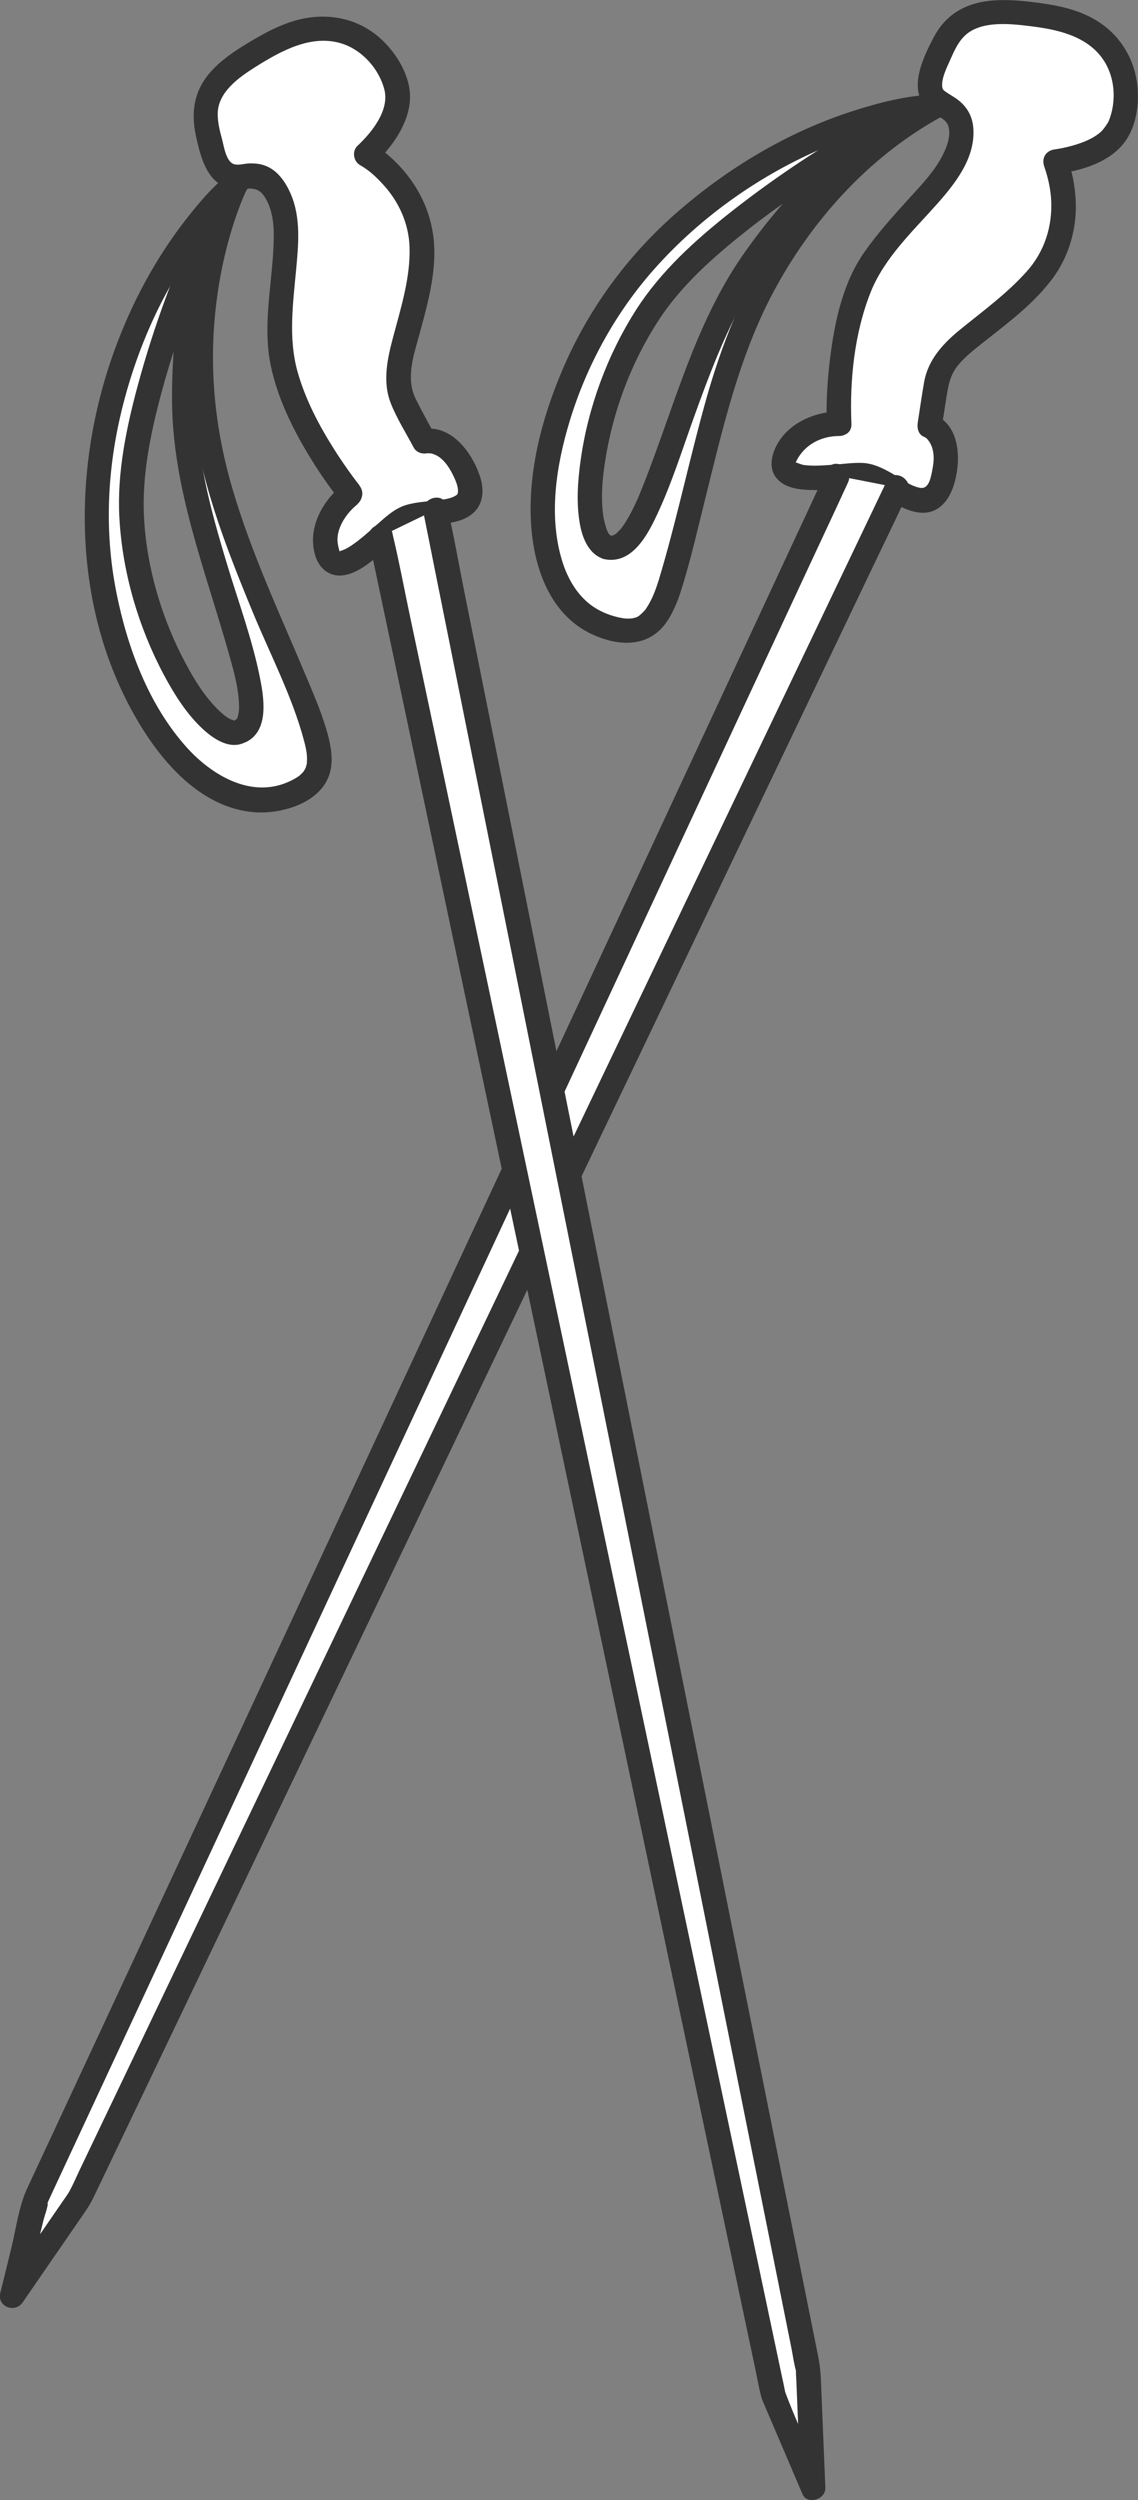 <?xml version="1.0" encoding="UTF-8"?> <svg xmlns="http://www.w3.org/2000/svg" id="_Слой_1" data-name="Слой_1" width="139.19" height="305.63" viewBox="0 0 139.19 305.63"><rect x="0" y="0" width="139.19" height="305.63" fill="#808080" stroke="none"/><defs><style> .cls-1 { fill: #fff; } .cls-2 { fill: #333; } </style></defs><g><g><path class="cls-1" d="M102.64,51.81s-.6-13.55,4.59-20.52,9.77-9.65,10.31-14.65c.53-5-5.42-2.61-3.36-8.13,2.06-5.52,3.28-8.21,14.06-6.49s10.24,10.79,8.46,13.96-7.62,3.78-7.62,3.78c0,0,3.49,8.02-2.47,14.54-5.96,6.52-11.34,7.84-12.12,12.81l-.78,4.97s3.2,1.41,1.49,6.88c-1.71,5.47-6.62-.81-9.69-.85s-10.97,1.63-9.47-2.34,6.6-3.95,6.6-3.95Z"></path><path class="cls-2" d="M104.14,51.81c-.23-5.34.37-11.11,2.35-16.09,1.67-4.18,5.1-7.39,8.04-10.69,2.28-2.56,4.79-5.7,4.52-9.36-.11-1.5-.8-2.68-2.01-3.56-.39-.28-.81-.51-1.21-.78-.33-.22-.52-.35-.57-.62-.19-1.09.63-2.62,1.08-3.65s.92-1.98,1.67-2.7c2.06-1.96,5.92-1.43,8.54-1.09,3.38.44,7.02,1.41,8.76,4.64,1.13,2.1,1.17,4.78.29,6.91-.08.18-.61,1.01-1.01,1.35-.65.56-1.46.96-2.26,1.26s-1.61.51-2.44.68c-.26.05-.53.1-.79.14-.43.07.24-.03-.02,0-1.21.13-1.77,1.15-1.3,2.26-.2-.47-.11-.29-.01,0,.11.33.22.66.31,1,.26.96.43,1.94.49,2.93.17,3.25-.83,6.36-3.03,8.79-2.46,2.74-5.42,4.86-8.25,7.18-2.03,1.67-3.78,3.62-4.26,6.29-.29,1.65-.52,3.31-.78,4.97-.1.61.05,1.4.69,1.69.35.16.42.22.66.55.71.98.68,2.3.45,3.44-.18.89-.38,2.45-1.47,2.29-1.2-.18-2.38-1.14-3.41-1.73-1.14-.65-2.33-1.26-3.67-1.32-1.16-.05-2.35.13-3.5.21s-2.48.21-3.69.04c-.31-.04-.91-.33-1.05-.31-.08.01.08-.11.07.09-.01.17.03-.18.07-.26,1.04-2.07,3.11-3.06,5.23-3.06,1.93,0,1.93-3,0-3-2.82,0-5.88,1.28-7.4,3.72-.85,1.37-1.36,3.27-.12,4.58,1.04,1.11,2.76,1.27,4.19,1.3,1.64.04,3.28-.16,4.91-.26,1.55-.1,2.45.28,3.8,1.07,1.46.85,3.05,1.93,4.8,1.97,1.97.05,3.19-1.45,3.78-3.17.94-2.73,1.04-7.28-2.13-8.73l.69,1.69c.2-1.29.4-2.58.6-3.86.22-1.39.43-2.64,1.29-3.78.82-1.08,1.94-1.95,2.99-2.79,3.07-2.44,6.32-4.8,8.69-7.97,2-2.68,2.97-6.01,2.86-9.34-.07-1.95-.44-3.93-1.21-5.72l-1.3,2.26c2.89-.32,6.26-1.27,8.21-3.55,1.68-1.96,2.11-4.92,1.81-7.42-.4-3.33-2.25-6.2-5.16-7.9-2.02-1.18-4.29-1.69-6.59-2.01-2.12-.29-4.28-.52-6.42-.28-2.98.35-5.31,1.76-6.71,4.44-1.3,2.47-3.26,6.47-.73,8.77.77.7,2.05,1.08,2.43,1.9.59,1.26-.26,3.18-.89,4.27-1.04,1.81-2.53,3.33-3.92,4.87-1.87,2.06-3.75,4.14-5.35,6.42-2.67,3.78-3.68,8.59-4.23,13.1-.32,2.62-.5,5.3-.38,7.94.08,1.92,3.08,1.93,3,0Z"></path></g><g><path class="cls-1" d="M114.28,13.06s-16.42.45-32.77,16.13c-16.35,15.67-20.71,43.98-6.64,47.65,7.65,2,6.57-5.93,13.73-30.32,7.2-24.52,25.68-33.46,25.68-33.46ZM74.36,66.91c-3.82-.85-2.9-16.42,4.89-28.5,7.8-12.07,30.45-23.86,30.45-23.86,0,0-8.77,5.11-17.31,17.05-9.4,13.14-12.31,36.58-18.03,35.3Z"></path><g><path class="cls-2" d="M114.28,11.56c-3.36.1-6.81,1-9.99,2.02-8.03,2.59-15.38,7.01-21.7,12.57-5.97,5.26-10.68,11.74-13.8,19.06-2.59,6.08-4.36,12.89-3.78,19.55.44,5.04,2.44,10.41,7.29,12.72,3.28,1.56,7.07,1.77,9.28-1.51,1.12-1.66,1.72-3.69,2.27-5.6.88-3.02,1.58-6.09,2.34-9.13,2.15-8.65,4.15-17.55,8.37-25.48,4.6-8.64,11.47-16.34,20.05-21.19.14-.08.28-.15.42-.22,1.74-.84.22-3.43-1.51-2.59-1.95.95-3.76,2.24-5.48,3.54-4.41,3.35-8.27,7.32-11.56,11.78-4.74,6.44-7.82,13.7-10,21.35-1.99,7-3.48,14.14-5.51,21.13-.53,1.82-.98,3.42-2.01,4.93-.14.2-.69.74-.91.86-.28.15-.16.09-.11.07-.12.04-.23.08-.35.11-.14.04-.28.06-.42.09.42-.06-.13,0-.23,0-.16,0-.32,0-.49-.02-.29-.02-.29-.03-.25-.03-.45-.07-.91-.18-1.35-.32-.94-.29-1.85-.74-2.64-1.34-1.71-1.31-2.81-3.27-3.44-5.3-1.71-5.51-.74-11.7.9-17.1,2.07-6.84,5.64-13.33,10.4-18.67,5.66-6.36,12.97-11.52,20.81-14.82,2.67-1.12,5.44-2.03,8.26-2.68.97-.22,1.94-.41,2.92-.56.57-.09.81-.13,1.58-.19.21-.02.43-.04.65-.04,1.93-.06,1.93-3.06,0-3Z"></path><path class="cls-2" d="M74.75,65.47c-.07-.02-.06.03-.13-.06-.2-.24-.13-.06-.32-.47s-.43-1.29-.52-1.94c-.3-2.14-.11-4.4.22-6.53.93-6.11,3.17-12.11,6.54-17.3,2.77-4.27,6.73-7.76,10.69-10.9s8.08-5.88,12.34-8.48c2.25-1.37,4.54-2.72,6.88-3.94l-1.51-2.59c-2.18,1.28-4.19,2.93-6.09,4.57-4.59,3.95-8.69,8.56-12.13,13.55-5.76,8.37-8.29,18.41-11.97,27.75-.68,1.72-1.41,3.48-2.46,5.03-.21.31-.25.37-.46.6-.1.11-.2.21-.3.31-.2.2-.15.14-.16.15-.08.06-.17.11-.26.16-.36.21.05,0-.17.07-.07.02-.45.1-.03.02-.38.08.06.05-.16,0-1.89-.37-2.69,2.52-.8,2.89,3.07.6,4.92-2.38,6.08-4.75,1.96-3.98,3.29-8.28,4.79-12.45,1.83-5.1,3.75-10.2,6.41-14.93,3.01-5.36,7.13-10.15,11.59-14.35,2.33-2.2,4.84-4.4,7.62-6.03,1.67-.98.19-3.48-1.51-2.59-6.88,3.58-13.48,7.89-19.57,12.68-4.32,3.41-8.54,7.22-11.53,11.89-3.54,5.53-5.92,11.98-6.82,18.48-.36,2.62-.55,5.32-.05,7.93.33,1.7,1.15,3.63,2.98,4.11s2.67-2.4.8-2.89Z"></path></g></g><g><polyline class="cls-1" points="102.44 58.17 4.45 268.66 1.5 280.69 9.75 268.7 109.75 59.6"></polyline><path class="cls-2" d="M101.15,57.42c-.97,2.09-1.95,4.18-2.92,6.27-2.61,5.61-5.22,11.21-7.83,16.82-3.85,8.28-7.71,16.55-11.56,24.83-4.62,9.92-9.23,19.84-13.85,29.75-5,10.74-10,21.47-15,32.21s-9.88,21.21-14.81,31.82c-4.45,9.56-8.9,19.11-13.35,28.67-3.53,7.59-7.07,15.18-10.6,22.76-2.19,4.7-4.38,9.4-6.57,14.1-.46.98-.92,1.96-1.37,2.94-1.02,2.23-1.33,4.91-1.92,7.28-.44,1.8-.88,3.61-1.33,5.41-.42,1.7,1.79,2.54,2.74,1.16,2.53-3.67,5.05-7.34,7.58-11,.47-.68.81-1.26,1.16-1.99l5.18-10.83c3.25-6.79,6.49-13.58,9.74-20.37,4.36-9.12,8.72-18.24,13.08-27.35,4.97-10.39,9.93-20.77,14.9-31.16s10.35-21.64,15.52-32.46,9.83-20.56,14.75-30.84c4.2-8.78,8.4-17.56,12.59-26.33,3.06-6.4,6.12-12.8,9.18-19.2,1.46-3.05,2.94-6.1,4.38-9.16.06-.13.12-.26.19-.39.83-1.73-1.76-3.26-2.59-1.51-1,2.1-2.01,4.2-3.01,6.3l-8.14,17.03c-3.96,8.28-7.92,16.56-11.88,24.84-4.8,10.05-9.61,20.09-14.41,30.14-5.14,10.74-10.27,21.48-15.41,32.22s-10.14,21.21-15.21,31.81c-4.54,9.49-9.08,18.99-13.62,28.48-3.55,7.43-7.1,14.85-10.65,22.28-2.14,4.47-4.28,8.95-6.42,13.42-.39.82-.75,1.68-1.19,2.48-.25.45-.57.86-.86,1.29l-4.57,6.64c-.96,1.39-1.92,2.79-2.88,4.18l2.74,1.16c.46-1.88.92-3.77,1.39-5.65l1-4.07c.17-.69.53-1.53.55-2.24-.01.35-.17.37.03-.07.18-.38.36-.77.53-1.15,1.82-3.91,3.64-7.82,5.46-11.72,3.25-6.98,6.5-13.95,9.74-20.93,4.27-9.18,8.55-18.36,12.82-27.54,4.86-10.44,9.72-20.89,14.59-31.33s10.01-21.5,15.02-32.25c4.74-10.19,9.48-20.37,14.23-30.56,4.07-8.74,8.14-17.48,12.2-26.21l8.85-19c1.4-3.01,2.82-6.01,4.2-9.03.06-.13.12-.26.18-.39.81-1.74-1.78-3.26-2.59-1.51h0Z"></path></g></g><g><g><path class="cls-1" d="M42.89,60.37s-8.62-10.48-8.65-19.16c-.04-8.69,2.02-13.58-.55-17.9-2.58-4.32-5.9,1.16-7.57-4.48s-2.3-8.54,7.34-13.63,14.66,2.48,15.15,6.09c.48,3.6-3.82,7.6-3.82,7.6,0,0,7.6,4.32,6.75,13.11-.85,8.79-4.36,13.08-2,17.52l2.36,4.44s3.41-.79,5.32,4.6c1.92,5.4-5.78,3.33-8.26,5.13s-7.79,7.9-8.97,3.81c-1.18-4.08,2.9-7.12,2.9-7.12Z"></path><path class="cls-2" d="M43.96,59.31c-.08-.09-.15-.19-.23-.29-.24-.3.06.08-.12-.15-.14-.19-.29-.38-.43-.57-.77-1.05-1.51-2.12-2.21-3.22-1.93-3.03-3.64-6.26-4.6-9.73-1.1-3.99-.54-8.21-.16-12.27.29-3.14.63-6.43-.66-9.4-.65-1.49-1.67-2.97-3.29-3.49-.6-.19-1.24-.24-1.87-.21-.52.03-1.21.24-1.73.1-1.01-.27-1.26-2.16-1.51-3.1-.28-1.03-.54-2.07-.52-3.14.06-2.58,2.55-4.36,4.59-5.64,3.14-1.98,7-4.14,10.81-2.8,2.38.84,4.33,3.08,4.97,5.5.68,2.56-1.51,5.27-3.27,6.92-.7.66-.51,1.89.3,2.36,1.1.63,1.9,1.36,2.85,2.4,1.91,2.08,3.12,4.76,3.21,7.6.13,3.75-1.07,7.49-2.02,11.08-.7,2.63-1.31,5.44-.26,8.07.74,1.86,1.85,3.61,2.79,5.38.32.61,1.06.83,1.69.69,0,0-.41-.03.04.01.48.04.23-.06.78.14,1,.36,1.77,1.45,2.26,2.45.29.59.65,1.34.65,2.02,0,.31-.08.42-.15.47-.67.51-1.72.58-2.56.68-1.17.15-2.39.21-3.53.53s-2,.98-2.9,1.75c-1.03.88-2.02,1.82-3.09,2.65-.5.38-1.04.78-1.62,1.05-.17.08-.35.14-.53.2-.16.05-.11.11-.22,0,.18.16.07-.11.06-.14-.13-.47-.22-.91-.2-1.4.04-.79.32-1.52.72-2.2.33-.55.72-1.03,1.17-1.48.15-.15,1.01-.87.48-.46,1.52-1.15.03-3.76-1.51-2.59-2.65,2-4.59,5.44-3.59,8.81.49,1.66,1.85,2.74,3.62,2.41,1.65-.32,3.07-1.51,4.33-2.55,1.15-.95,2.29-2.4,3.66-3.03,1.08-.5,2.75-.49,4.01-.66,1.36-.19,2.84-.47,3.85-1.48,1.2-1.19,1.17-2.93.66-4.43-1-2.94-3.61-6.43-7.17-5.65l1.69.69c-.79-1.48-1.62-2.94-2.36-4.44-1.22-2.49-.26-5.26.43-7.77,1.01-3.71,2.17-7.78,1.78-11.66-.31-3.12-1.57-5.94-3.57-8.33-1.09-1.3-2.44-2.55-3.92-3.4l.3,2.36c2.12-1.99,4.19-4.9,4.29-7.9.09-2.67-1.58-5.45-3.47-7.21-2.62-2.45-6.12-3.27-9.61-2.56-2.46.5-4.72,1.75-6.85,3.04-1.65,1-3.33,2.14-4.59,3.62-1.89,2.21-2.27,4.75-1.69,7.54.63,3.03,1.64,6.86,5.42,6.62,1.58-.1,2.39-.22,3.23,1.34.75,1.4.91,2.99.89,4.56-.04,4.4-1.03,8.78-.71,13.2s2.35,8.99,4.67,12.91c1.31,2.21,2.76,4.37,4.39,6.36,1.22,1.49,3.34-.64,2.12-2.12Z"></path></g><g><path class="cls-1" d="M28.93,22.39s-12.86,10.22-16.52,32.57c-3.66,22.35,9.84,47.6,23.3,42.09,7.32-3,1.69-8.68-7.23-32.48-8.96-23.93.45-42.17.45-42.17ZM29.34,89.43c-3.57,1.61-12.18-11.39-13.2-25.73s10.02-37.36,10.02-37.36c0,0-3.95,9.35-3.6,24.03.37,16.15,12.12,36.64,6.78,39.05Z"></path><g><path class="cls-2" d="M27.87,21.33c-1.87,1.5-3.48,3.4-4.96,5.28-3.83,4.87-6.77,10.34-8.89,16.16-5.45,14.96-5.2,32.67,3.48,46.43,3.02,4.78,7.57,9.58,13.53,10.08,3.38.29,8.33-1.12,9.33-4.85.42-1.54.12-3.21-.29-4.72-.61-2.25-1.53-4.41-2.43-6.56-3.24-7.75-6.9-15.46-9.25-23.54s-2.93-15.98-1.74-23.97c.4-2.7,1-5.37,1.82-7.98.27-.87.57-1.73.9-2.59.12-.31.24-.62.37-.92-.14.33.15-.34.21-.48.08-.18.16-.36.25-.54.88-1.71-1.71-3.23-2.59-1.51-1.26,2.45-2.09,5.18-2.77,7.83-1.63,6.41-2.12,13.13-1.48,19.7.88,9.06,4.12,17.37,7.57,25.72,2.12,5.13,4.8,10.24,6.24,15.62.22.82.34,1.36.37,1.95.02.29.01.57-.01.86-.02.2.07-.2-.03.16-.04.14-.07.28-.12.41-.06.2.14-.22-.06.12-.06.11-.12.21-.19.31-.18.29.12-.12-.06.08-.11.12-.23.24-.35.35-.24.23.11-.06-.11.1-.12.09-.24.17-.36.24-.31.19-.64.36-.98.51-4.52,2.01-9.3-.72-12.49-4.28-4.62-5.17-7.2-12.14-8.54-18.85-1.59-7.97-1.08-16.02,1.04-23.84,2.52-9.29,7.2-18.31,14.34-24.89.11-.1.23-.2.34-.29,1.51-1.2-.63-3.31-2.12-2.12Z"></path><path class="cls-2" d="M28.94,87.98c-.41.16-.09.15-.41.08.27.06-.33-.14-.31-.13-.65-.31-1.17-.8-1.68-1.31-1.59-1.61-2.8-3.58-3.86-5.57-2.91-5.45-4.77-11.73-5.07-17.91-.25-5.06.8-10.13,2.1-14.99s2.9-9.46,4.73-14.05c.94-2.36,1.92-4.71,3.02-7.01l-2.74-1.16c-.84,1.99-1.38,4.14-1.87,6.24-1.27,5.48-1.84,11.15-1.81,16.77.05,10.76,4.08,20.75,6.95,30.96.53,1.88,1.09,3.82,1.22,5.78.05.79.05,1.29-.12,1.87-.09.33.04.07-.23.44.06-.09.04-.02-.28.13-1.74.84-.22,3.43,1.51,2.59,2.85-1.38,2.2-5.4,1.7-7.88-.94-4.69-2.62-9.23-4-13.79-1.6-5.3-3.13-10.72-3.61-16.26-.51-5.9-.02-12.01,1.12-17.82.55-2.77,1.2-5.62,2.29-8.24.65-1.56-2.01-2.68-2.74-1.16-3.28,6.86-5.98,14.11-7.97,21.45-1.42,5.24-2.58,10.79-2.28,16.25.36,6.68,2.32,13.39,5.47,19.29,1.26,2.35,2.76,4.74,4.73,6.56,1.24,1.15,3.14,2.47,4.92,1.75s.99-3.62-.8-2.89Z"></path></g></g><g><polyline class="cls-1" points="46.56 65.57 94.58 292.74 99.44 304.13 98.85 289.58 53.25 62.33"></polyline><path class="cls-2" d="M45.11,65.97c.48,2.26.95,4.51,1.43,6.77l3.84,18.15,5.66,26.8c2.26,10.7,4.53,21.41,6.79,32.11,2.45,11.59,4.9,23.18,7.35,34.76,2.42,11.45,4.84,22.89,7.26,34.34,2.18,10.31,4.36,20.63,6.54,30.94,1.73,8.19,3.46,16.38,5.19,24.57l3.22,15.22c.22,1.05.41,2.13.67,3.17.07.29.14.49.26.78.87,2.06,1.76,4.11,2.64,6.17.73,1.71,1.46,3.42,2.19,5.13.6,1.39,2.85.65,2.8-.76-.18-4.45-.37-8.9-.55-13.35-.04-.93-.14-1.76-.32-2.67l-2.34-11.67c-1.48-7.39-2.97-14.78-4.45-22.17-1.98-9.87-3.96-19.73-5.94-29.6-2.27-11.32-4.54-22.64-6.81-33.97s-4.72-23.52-7.08-35.28-4.48-22.35-6.73-33.53c-1.92-9.58-3.84-19.15-5.76-28.73-1.4-6.96-2.79-13.91-4.19-20.87-.66-3.31-1.24-6.66-2-9.95-.03-.14-.06-.28-.09-.42-.38-1.89-3.27-1.09-2.89.8.46,2.28.92,4.57,1.37,6.85,1.24,6.17,2.48,12.34,3.71,18.51,1.81,9,3.61,18,5.42,27l6.52,32.52c2.35,11.71,4.7,23.42,7.05,35.13s4.62,23.05,6.94,34.58c2.06,10.29,4.13,20.58,6.19,30.87,1.62,8.09,3.25,16.18,4.87,24.27.98,4.89,1.96,9.77,2.94,14.66.18.9.3,1.85.55,2.74.01.05.02.09.03.14-.16-.65-.04-.35-.04-.1,0,.37.03.75.05,1.12l.33,8.05c.07,1.69.14,3.38.21,5.07l2.8-.76c-1.61-3.76-3.45-7.49-4.84-11.33.23.64.09.17.04-.09-.07-.41-.17-.83-.26-1.24l-2.67-12.65-4.78-22.59c-2.09-9.91-4.19-19.81-6.28-29.72-2.38-11.27-4.76-22.54-7.15-33.81l-7.36-34.81c-2.32-10.99-4.65-21.99-6.97-32.98-1.99-9.43-3.99-18.86-5.98-28.29-1.45-6.84-2.89-13.67-4.34-20.51-.69-3.24-1.29-6.52-2.06-9.74-.03-.14-.06-.28-.09-.42-.4-1.89-3.29-1.09-2.89.8h0Z"></path></g></g></svg> 